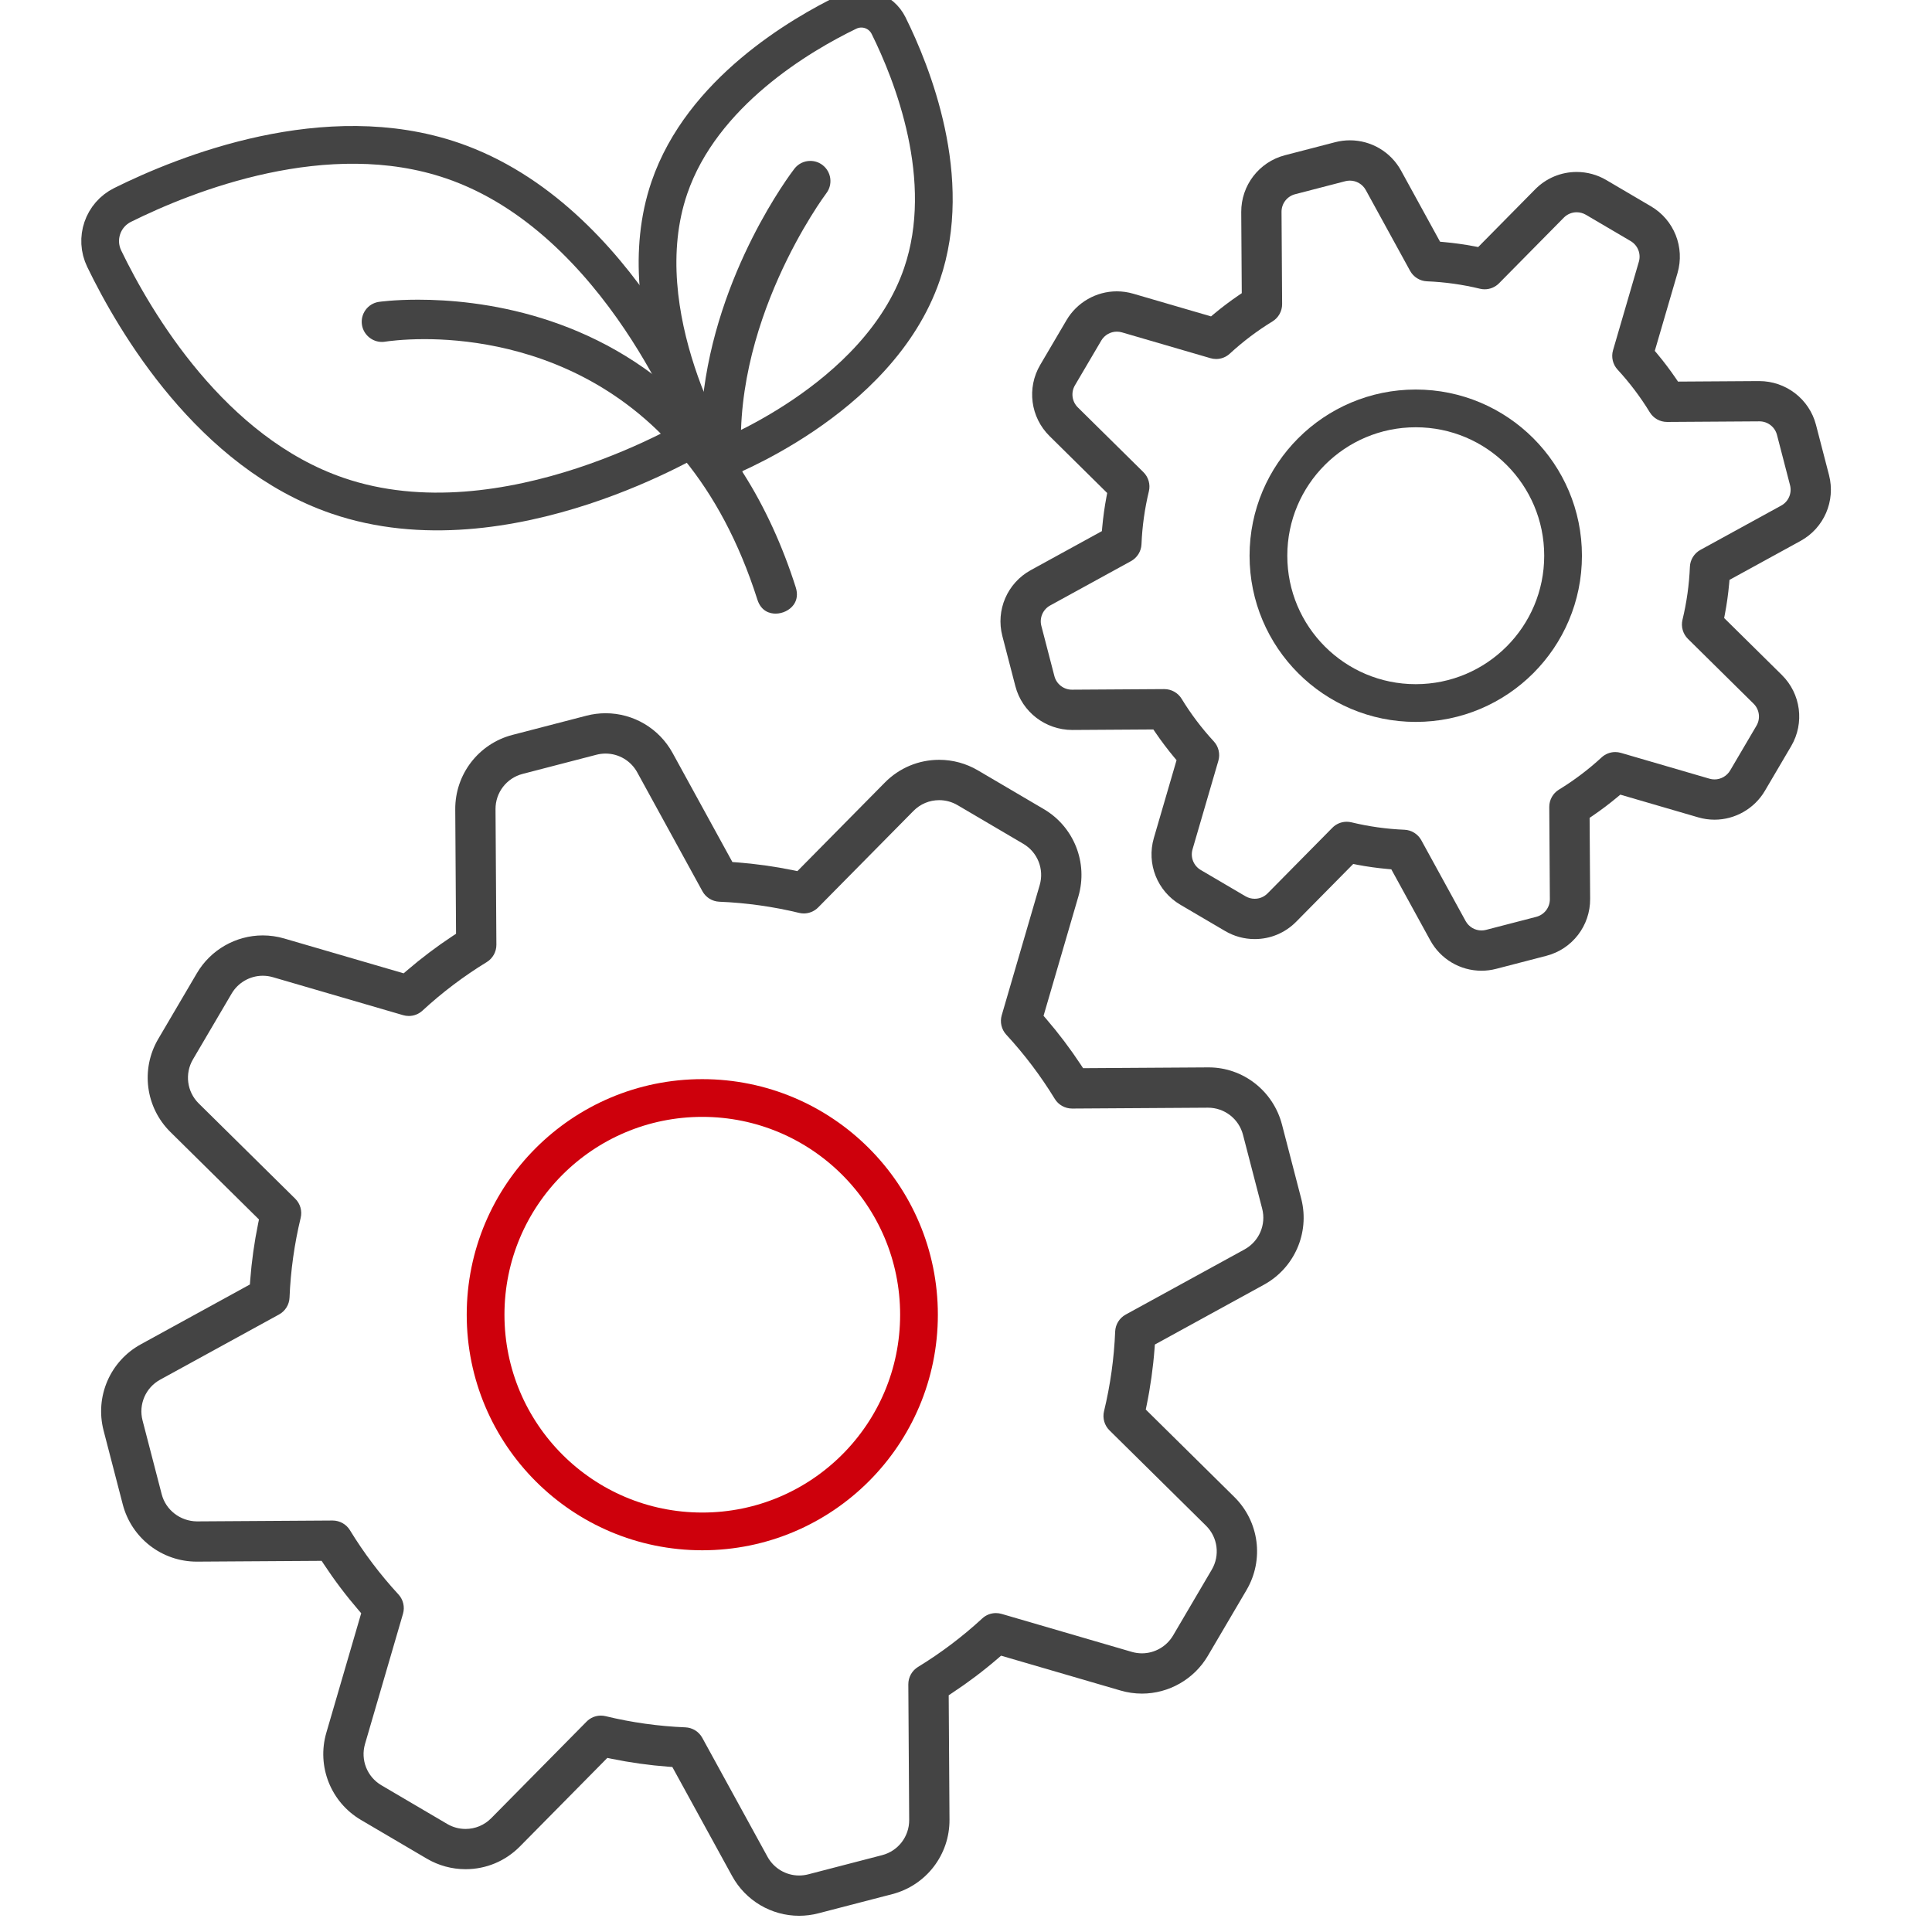 <?xml version="1.0" encoding="iso-8859-1"?>
<!-- Generator: Adobe Illustrator 16.0.0, SVG Export Plug-In . SVG Version: 6.00 Build 0)  -->
<!DOCTYPE svg PUBLIC "-//W3C//DTD SVG 1.1//EN" "http://www.w3.org/Graphics/SVG/1.1/DTD/svg11.dtd">
<svg version="1.1" id="Layer_1" xmlns="http://www.w3.org/2000/svg" xmlns:xlink="http://www.w3.org/1999/xlink" x="0px" y="0px"
	 width="512px" height="512px" viewBox="0 0 512 512" style="enable-background:new 0 0 512 512;" xml:space="preserve">
<g id="_x31_3_Green_Technology">
	
		<ellipse style="fill:none;stroke:#CE000C;stroke-width:10;stroke-miterlimit:10;" cx="186.114" cy="348.412" rx="57.428" ry="57.428"/>
	
		<ellipse style="fill:none;stroke:#444444;stroke-width:10;stroke-miterlimit:10;" cx="375.189" cy="147.272" rx="39.042" ry="39.042"/>
	<path style="fill:none;stroke:#444444;stroke-width:10;stroke-miterlimit:10;" d="M177.398,49.725
		c-11.57,33.771,12.497,72.609,12.497,72.609s42.861-15.908,54.431-49.679c8.643-25.226-2.588-53.264-8.843-65.866
		c-1.974-3.978-6.742-5.61-10.74-3.677C212.083,9.235,186.04,24.501,177.398,49.725L177.398,49.725z"/>
	<path style="fill:none;stroke:#444444;stroke-width:10;stroke-miterlimit:10;" d="M89.472,131.38
		c44.812,15.352,96.345-16.587,96.345-16.587s-21.108-56.873-65.92-72.225c-33.473-11.467-70.676,3.437-87.398,11.738
		c-5.278,2.62-7.444,8.947-4.879,14.252C35.746,85.358,56.002,119.914,89.472,131.38z"/>
	<path style="fill:#444444;" d="M211.78,507.701c-7.391,0-14.193-4.031-17.752-10.521l-15.852-28.907l-1.082-0.081
		c-5.042-0.379-10.117-1.089-15.082-2.109l-1.063-0.219l-23.167,23.465c-3.841,3.888-8.962,6.028-14.418,6.028
		c-3.6,0-7.147-0.968-10.261-2.798l-17.437-10.251c-8.005-4.705-11.781-14.218-9.181-23.133l9.235-31.654l-0.708-0.822
		c-3.302-3.836-6.391-7.924-9.181-12.153l-0.597-0.905l-33.099,0.21c-9.224,0-17.286-6.236-19.605-15.166l-5.08-19.576
		c-2.336-8.988,1.72-18.383,9.862-22.848l28.909-15.858l0.081-1.081c0.378-5.031,1.087-10.106,2.108-15.086l0.218-1.063
		l-23.461-23.167c-6.608-6.523-7.937-16.671-3.23-24.677l10.25-17.438c3.624-6.166,10.308-9.996,17.444-9.996
		c1.919,0,3.833,0.275,5.688,0.817l31.655,9.233l0.822-0.708c3.846-3.309,7.935-6.397,12.153-9.179l0.906-0.597l-0.21-32.968
		c-0.058-9.286,6.178-17.401,15.166-19.736l19.576-5.083c1.67-0.435,3.387-0.655,5.102-0.655c7.388,0,14.188,4.032,17.747,10.521
		l15.854,28.911l1.082,0.081c5.033,0.378,10.108,1.088,15.083,2.108l1.063,0.218l23.167-23.464c3.84-3.889,8.96-6.031,14.417-6.031
		c3.599,0,7.146,0.969,10.258,2.801l17.438,10.252c8.006,4.701,11.783,14.213,9.188,23.132l-9.237,31.655l0.707,0.823
		c3.31,3.847,6.397,7.936,9.177,12.15l0.598,0.906l33.276-0.21c9.123,0,17.114,6.236,19.433,15.166l5.147,19.829
		c2.192,8.91-1.864,18.172-9.929,22.596l-28.912,15.855l-0.081,1.082c-0.38,5.048-1.09,10.122-2.11,15.081l-0.219,1.063
		l23.465,23.168c6.612,6.522,7.94,16.672,3.23,24.682l-10.248,17.432c-3.627,6.169-10.314,10.001-17.452,10.001
		c-1.918,0-3.829-0.275-5.682-0.817l-31.655-9.235l-0.823,0.71c-3.832,3.302-7.92,6.39-12.152,9.18l-0.906,0.598l0.21,32.968
		c0.061,9.285-6.173,17.401-15.161,19.736l-19.582,5.083C215.211,507.481,213.496,507.701,211.78,507.701z M159.244,454.655
		c0.422,0,0.845,0.051,1.255,0.15c6.917,1.675,14.03,2.67,21.141,2.958c1.861,0.075,3.572,1.135,4.466,2.767l17.285,31.519
		c1.681,3.069,4.894,4.977,8.385,4.977c0.813,0,1.626-0.104,2.418-0.309l19.581-5.084c4.252-1.103,7.201-4.94,7.17-9.332
		l-0.229-35.945c-0.011-1.861,0.968-3.622,2.557-4.592c6.068-3.708,11.801-8.037,17.04-12.867c0.987-0.913,2.271-1.414,3.618-1.414
		c0.506,0,1.009,0.071,1.494,0.213l34.51,10.067c0.88,0.256,1.785,0.386,2.693,0.386c3.375,0,6.537-1.813,8.253-4.731l10.247-17.433
		c2.228-3.79,1.599-8.589-1.53-11.672l-25.581-25.261c-1.326-1.308-1.877-3.242-1.439-5.052c1.674-6.917,2.668-14.032,2.955-21.146
		c0.076-1.86,1.136-3.571,2.767-4.467l31.521-17.282c3.852-2.11,5.771-6.556,4.666-10.81l-5.083-19.578
		c-1.097-4.221-4.905-7.169-9.264-7.169l-36.015,0.227c-1.883,0-3.629-0.979-4.591-2.555c-3.72-6.087-8.049-11.817-12.869-17.034
		c-1.26-1.366-1.721-3.328-1.201-5.117l10.068-34.512c1.231-4.214-0.554-8.713-4.342-10.938l-17.438-10.253
		c-1.471-0.864-3.148-1.32-4.851-1.32c-2.584,0-5.006,1.012-6.82,2.851l-25.259,25.582c-0.999,1.012-2.381,1.592-3.793,1.592
		c-0.421,0-0.843-0.051-1.253-0.151c-6.92-1.674-14.034-2.668-21.15-2.958c-1.861-0.074-3.572-1.134-4.467-2.766l-17.284-31.52
		c-1.682-3.068-4.899-4.974-8.397-4.974c-0.812,0-1.624,0.104-2.412,0.31l-19.573,5.081c-4.25,1.104-7.199,4.943-7.173,9.336
		l0.229,35.941c0.012,1.86-0.966,3.619-2.554,4.589c-6.087,3.723-11.819,8.052-17.039,12.87c-0.989,0.912-2.275,1.414-3.621,1.414
		c-0.505,0-1.007-0.071-1.493-0.213l-34.515-10.066c-0.877-0.255-1.781-0.385-2.689-0.385c-3.378,0-6.54,1.812-8.252,4.728
		l-10.25,17.438c-2.224,3.785-1.596,8.584,1.528,11.669l25.582,25.26c1.325,1.308,1.876,3.244,1.439,5.055
		c-1.671,6.913-2.666,14.027-2.956,21.145c-0.074,1.86-1.134,3.572-2.767,4.467l-31.52,17.283
		c-3.849,2.111-5.767,6.554-4.665,10.805l5.081,19.577c1.084,4.169,4.908,7.117,9.299,7.173l35.982-0.229
		c1.882,0,3.627,0.979,4.59,2.554c3.707,6.066,8.037,11.799,12.869,17.038c1.263,1.367,1.723,3.327,1.202,5.113l-10.068,34.516
		c-1.229,4.216,0.558,8.714,4.343,10.939l17.437,10.251c1.469,0.866,3.148,1.326,4.854,1.325c2.583,0,5.005-1.014,6.819-2.855
		l25.258-25.582C156.455,455.22,157.804,454.655,159.244,454.655z"/>
	<path style="fill:#444444;" d="M392.601,257.252c-5.645,0-10.839-3.08-13.558-8.038l-10.33-18.834l-1.061-0.096
		c-2.675-0.242-5.365-0.618-7.995-1.117l-1.047-0.199l-15.095,15.287c-2.934,2.974-6.846,4.611-11.016,4.611
		c-2.75,0-5.461-0.74-7.839-2.141l-11.859-6.967c-6.116-3.596-9.002-10.867-7.018-17.68l6.016-20.622l-0.681-0.818
		c-1.728-2.076-3.365-4.245-4.868-6.446l-0.6-0.879l-21.479,0.136c-7.103-0.005-13.311-4.771-15.082-11.59l-3.454-13.308
		c-1.786-6.871,1.316-14.051,7.543-17.462l18.831-10.33l0.097-1.061c0.241-2.669,0.617-5.359,1.114-7.996l0.198-1.046l-15.28-15.094
		c-5.055-4.987-6.071-12.743-2.473-18.862l6.971-11.853c2.768-4.712,7.872-7.638,13.323-7.638c1.468,0,2.933,0.21,4.353,0.624
		l20.623,6.014l0.818-0.683c2.059-1.717,4.228-3.354,6.447-4.865l0.881-0.6l-0.141-21.479c-0.042-7.096,4.723-13.299,11.588-15.082
		l13.313-3.456c1.274-0.33,2.585-0.498,3.895-0.498c5.649,0,10.847,3.081,13.564,8.041l10.33,18.833l1.061,0.096
		c2.674,0.242,5.364,0.618,7.996,1.117l1.048,0.199l15.09-15.287c2.937-2.973,6.852-4.61,11.023-4.61c2.75,0,5.459,0.74,7.834,2.141
		l11.854,6.969c6.12,3.596,9.008,10.865,7.024,17.679l-6.022,20.623l0.684,0.818c1.729,2.073,3.368,4.241,4.87,6.443l0.601,0.88
		l21.478-0.138c7.127,0,13.309,4.767,15.083,11.593l3.453,13.309c1.781,6.867-1.319,14.046-7.539,17.459l-18.833,10.325
		l-0.097,1.062c-0.242,2.681-0.619,5.372-1.12,7.997l-0.199,1.048l15.287,15.094c5.05,4.981,6.067,12.734,2.476,18.854l-6.975,11.86
		c-2.771,4.71-7.883,7.637-13.339,7.637c0,0,0,0-0.001,0c-1.464,0-2.923-0.209-4.335-0.622l-20.629-6.014l-0.818,0.683
		c-2.06,1.719-4.227,3.356-6.442,4.866l-0.88,0.6l0.141,21.479c0.042,7.098-4.726,13.301-11.592,15.082l-13.311,3.455
		C395.225,257.084,393.911,257.252,392.601,257.252z M356.891,217.775c0.421,0,0.844,0.05,1.254,0.149
		c4.592,1.113,9.316,1.774,14.041,1.966c1.861,0.074,3.572,1.134,4.467,2.766l11.752,21.429c0.847,1.54,2.457,2.495,4.204,2.495
		c0.412,0,0.824-0.054,1.224-0.16l13.295-3.45c2.139-0.558,3.618-2.484,3.6-4.686l-0.157-24.432
		c-0.012-1.862,0.967-3.62,2.553-4.588c4.025-2.459,7.834-5.335,11.32-8.548c0.989-0.912,2.272-1.414,3.615-1.414
		c0.506,0,1.009,0.072,1.495,0.214l23.468,6.843c0.429,0.128,0.885,0.195,1.345,0.195c1.688,0,3.272-0.908,4.138-2.369l6.973-11.86
		c1.117-1.901,0.8-4.307-0.772-5.852l-17.39-17.173c-1.326-1.309-1.878-3.249-1.439-5.062c1.113-4.589,1.774-9.314,1.965-14.042
		c0.076-1.857,1.137-3.567,2.768-4.461l21.426-11.75c1.934-1.056,2.896-3.285,2.34-5.418l-3.454-13.31
		c-0.547-2.117-2.459-3.597-4.648-3.597l-24.468,0.158c-1.895,0-3.613-0.956-4.593-2.557c-2.456-4.025-5.33-7.834-8.544-11.317
		c-1.26-1.367-1.721-3.326-1.202-5.114l6.845-23.46c0.622-2.108-0.272-4.366-2.176-5.487l-11.854-6.968
		c-0.743-0.435-1.586-0.665-2.44-0.665c-1.295,0-2.51,0.508-3.419,1.432l-17.168,17.393c-0.994,1.011-2.379,1.589-3.799,1.589
		c-0.421,0-0.841-0.05-1.249-0.149c-4.597-1.114-9.322-1.775-14.046-1.967c-1.861-0.074-3.572-1.134-4.466-2.765l-11.752-21.429
		c-0.848-1.537-2.461-2.49-4.212-2.49c-0.397,0-0.794,0.049-1.181,0.146l-13.336,3.459c-2.134,0.555-3.611,2.481-3.595,4.685
		l0.158,24.434c0.011,1.861-0.968,3.619-2.554,4.587c-4.045,2.476-7.852,5.351-11.316,8.547c-0.992,0.913-2.277,1.417-3.618,1.417
		c-0.505,0-1.008-0.072-1.493-0.215l-23.47-6.844c-0.44-0.128-0.895-0.193-1.351-0.193c-1.689,0-3.272,0.906-4.13,2.366
		l-6.975,11.858c-1.115,1.901-0.799,4.307,0.768,5.854l17.389,17.173c1.327,1.308,1.879,3.243,1.44,5.05
		c-1.111,4.609-1.771,9.334-1.961,14.048c-0.076,1.857-1.136,3.566-2.766,4.459l-21.427,11.752
		c-1.931,1.058-2.896,3.283-2.346,5.412l3.46,13.319c0.548,2.116,2.458,3.594,4.645,3.594l24.472-0.155
		c1.883,0,3.628,0.979,4.591,2.556c2.455,4.022,5.33,7.829,8.546,11.313c1.261,1.368,1.721,3.328,1.201,5.116l-6.845,23.464
		c-0.621,2.11,0.271,4.369,2.171,5.487l11.859,6.966c0.742,0.433,1.582,0.66,2.434,0.66c1.294,0,2.507-0.506,3.416-1.424
		l17.176-17.393C354.103,218.339,355.451,217.775,356.891,217.775z"/>
	<path style="fill:#444444;" d="M205.542,162.617c-1.362,0-3.801-0.484-4.832-3.725c-19.838-62.292-68.281-69.016-88.188-69.016
		c-5.835,0-9.759,0.562-10.486,0.674c-0.28,0.044-0.56,0.066-0.836,0.066c0,0,0,0,0,0c-2.601,0-4.869-1.936-5.275-4.502
		c-0.223-1.409,0.116-2.819,0.954-3.973c0.838-1.153,2.075-1.91,3.483-2.133c0.144-0.021,4.024-0.587,10.413-0.587
		c16.231,0,47.168,3.67,72.005,28.25l2.97,2.939l0.427-4.157c3.527-34.386,23.488-60.625,24.335-61.725
		c1.018-1.324,2.561-2.083,4.233-2.083c1.186,0,2.311,0.383,3.252,1.108c2.33,1.794,2.768,5.149,0.977,7.48
		c-0.269,0.355-26.068,34.887-22.257,73.369l0.047,0.473l0.255,0.401c5.665,8.924,10.329,19.077,13.864,30.176
		c0.559,1.753,0.358,3.359-0.581,4.643C209.271,161.707,207.402,162.617,205.542,162.617z"/>
</g>
</svg>
